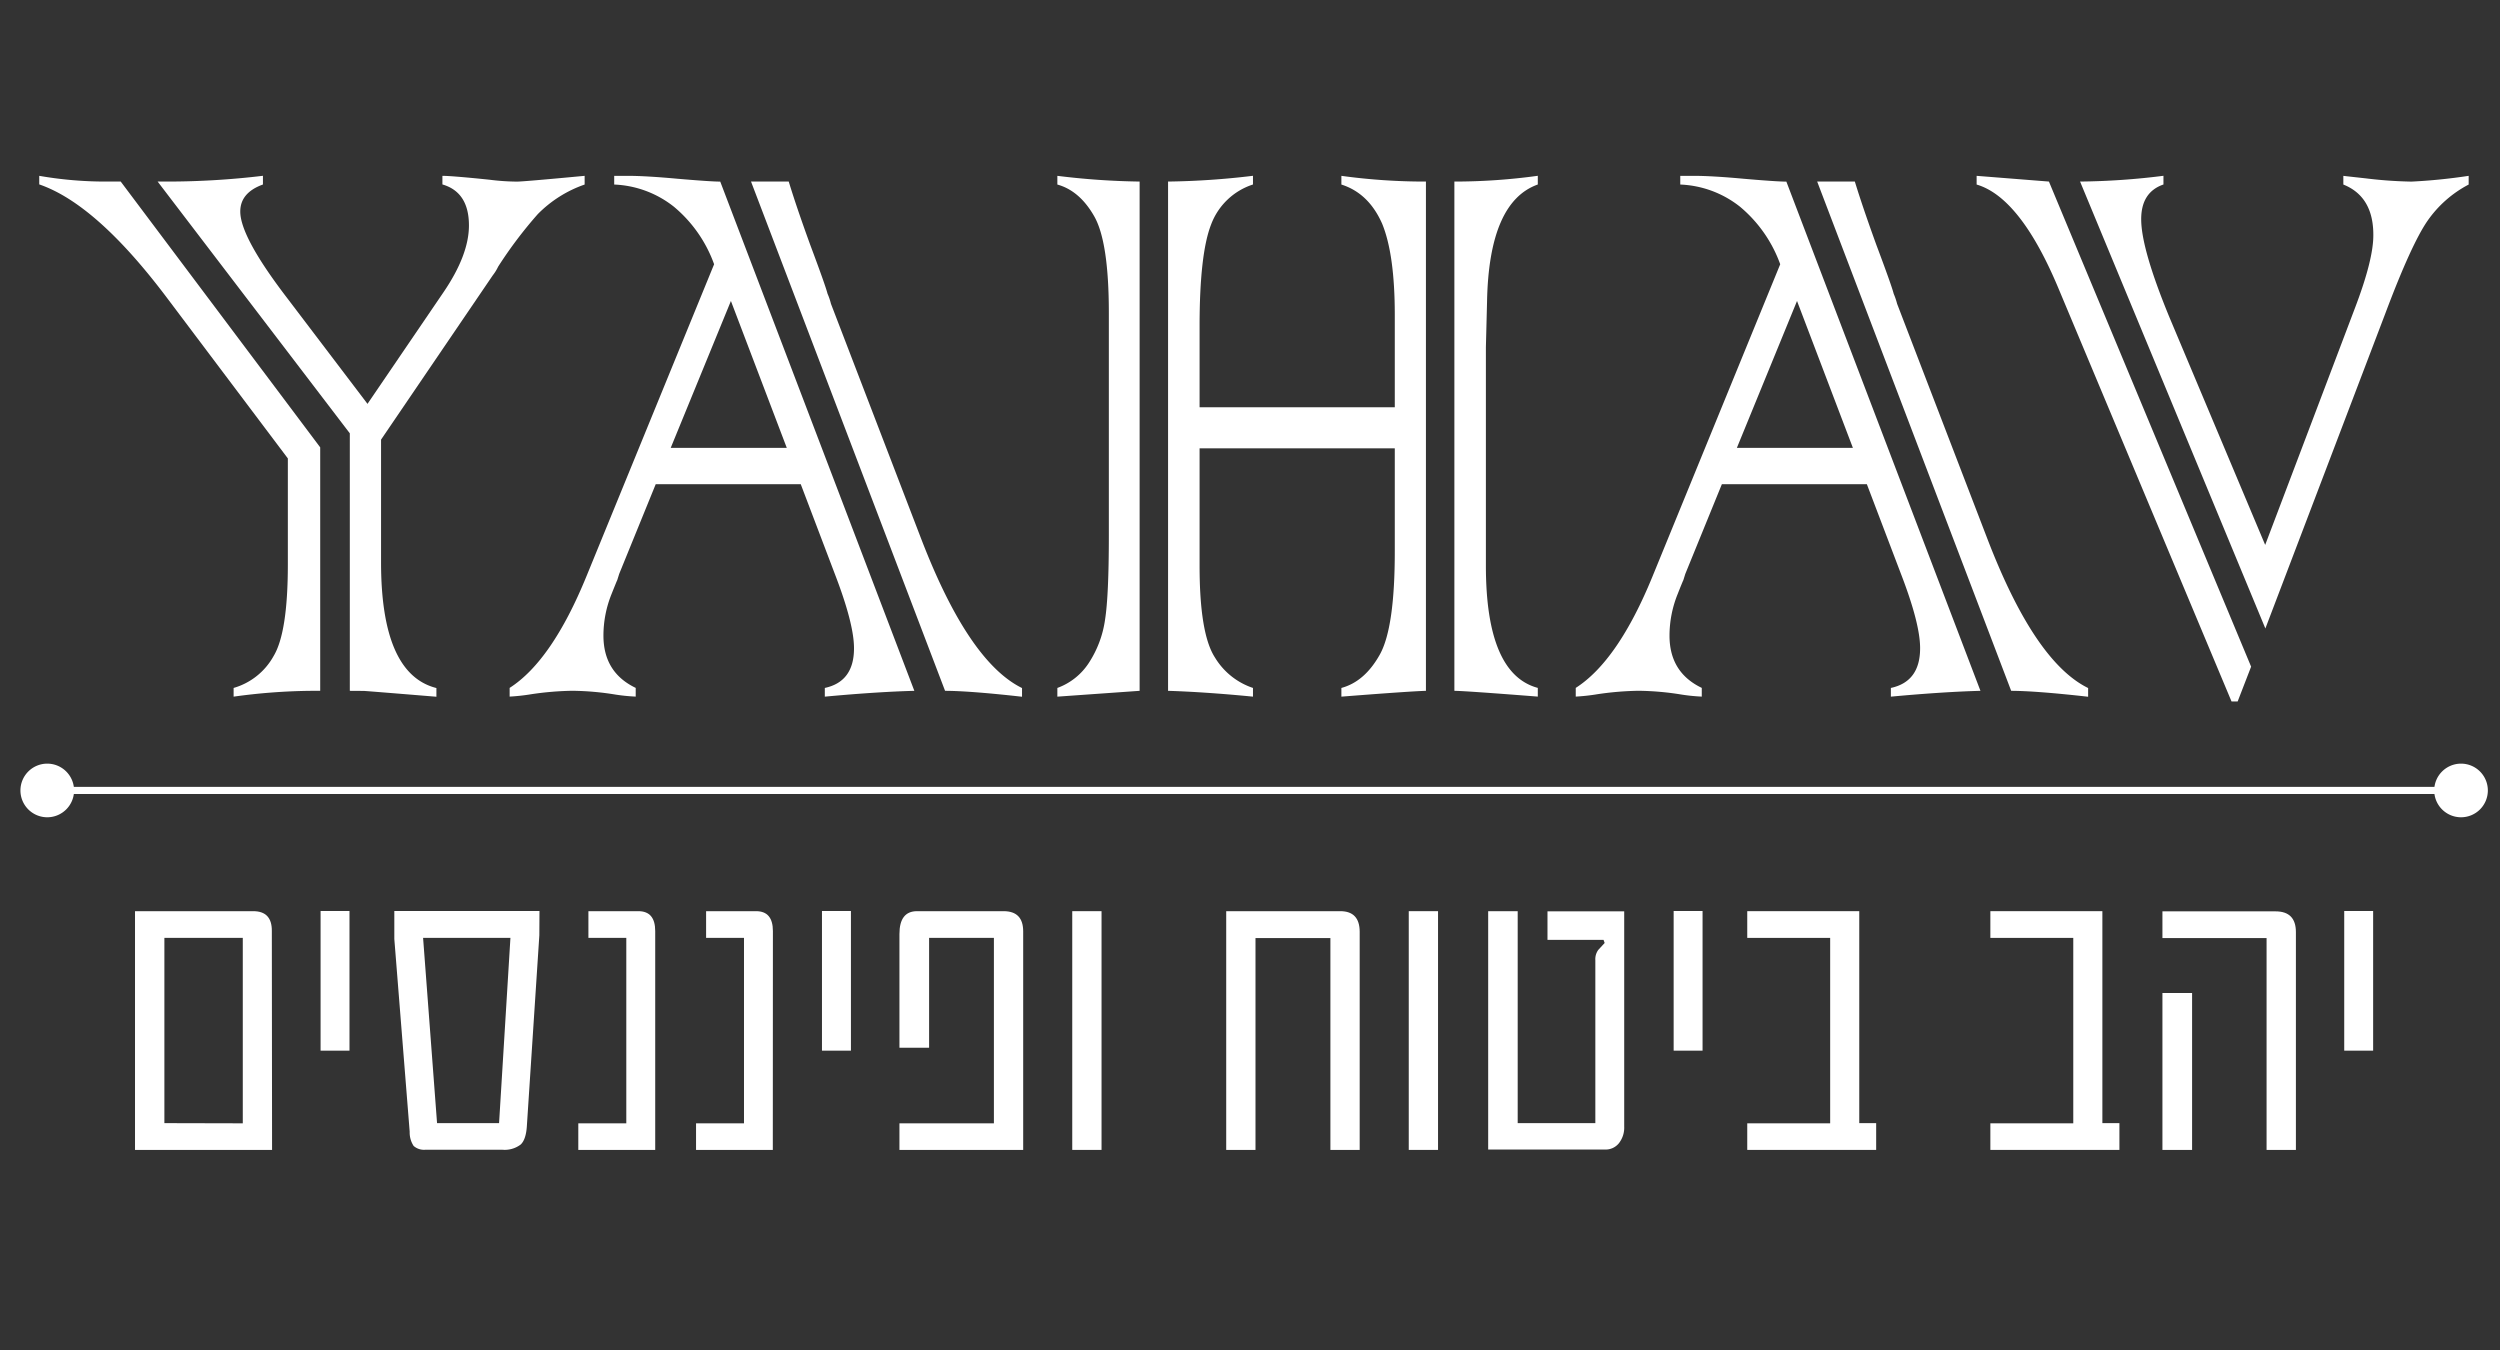 <svg xmlns="http://www.w3.org/2000/svg" viewBox="0 0 537 290"><rect x="0" y="0" width="537" height="290" fill="#333333" stroke="none"/><defs><style>.a{fill:#fff;}</style></defs><title>Artboard 1</title><rect class="a" x="9.86" y="169.02" width="519.06" height="1.53"></rect><path class="a" d="M10.15,175.55a5.76,5.76,0,1,1,5.76-5.76A5.76,5.76,0,0,1,10.15,175.55Z"></path><path class="a" d="M528.63,175.55a5.76,5.76,0,1,0-5.76-5.76A5.76,5.76,0,0,0,528.63,175.55Z"></path><path class="a" d="M25.93,39,68.78,96.09v52.3h-2a128.56,128.56,0,0,0-16.6,1.25v-1.87a14.35,14.35,0,0,0,8.59-6.85q3.06-5.08,3.06-19.72V98.47L35.59,63.61q-15-19.83-27.16-24V37.77A83.24,83.24,0,0,0,23.29,39ZM75.14,148.39V93.08L33.86,39h2.31a172.25,172.25,0,0,0,20.31-1.24v1.87q-4.87,1.76-4.87,5.81,0,5.4,9.91,18.37L78.94,86.75l16.34-24q5.44-8,5.45-14.31,0-7.17-5.7-8.82V37.77c1.32,0,4.68.27,10.08.83a48.61,48.61,0,0,0,5.94.41q1.4,0,14.53-1.24v1.87A26.15,26.15,0,0,0,115.51,46,92,92,0,0,0,107,57.28a9.68,9.68,0,0,1-1.15,1.86l-24,35.29v26.36q0,24,11.89,27v1.87q-15.1-1.24-15.6-1.25Z"></path><path class="a" d="M179.32,123.28,172,104H140.85L133,123.28l-.42,1.35c-.05.06-.46,1.07-1.23,3a23.83,23.83,0,0,0-1.73,8.92q0,7.89,6.93,11.21v1.87a39.65,39.65,0,0,1-4.87-.52,60.68,60.68,0,0,0-8.76-.73,66,66,0,0,0-8.75.73,42.73,42.73,0,0,1-4.7.52v-1.87q9.08-5.81,16.51-24l27.41-67a28.67,28.67,0,0,0-8.63-12.35,22.05,22.05,0,0,0-12.83-4.77V37.77h2.89q3.87,0,10.65.62,7.1.61,9.24.62l41.69,109.38q-8,.21-19.23,1.25v-1.87q6.27-1.35,6.27-8.51Q183.45,134,179.32,123.28ZM144.07,96.2H169L157,64.65ZM203,148.39,161.32,39h8.1q1.64,5.4,4.62,13.6,3.3,8.82,3.71,10.48a13.19,13.19,0,0,1,.74,2.18l19.4,50.53q10.17,26.37,21.64,32v1.87Q208.3,148.4,203,148.39Z"></path><path class="a" d="M244.79,39V148.39l-17.67,1.25v-1.87a13.61,13.61,0,0,0,6.77-5.39,22.77,22.77,0,0,0,3.47-9.24q.82-5.19.82-18.06V67.24q0-15.25-3.13-20.76t-7.93-6.84V37.77A159.79,159.79,0,0,0,244.79,39Zm61.5,0V148.39q-3.63.11-18.16,1.25v-1.87q5-1.35,8.25-7.16t3.22-22.42V96.3H257.67v25.22q0,14.63,3.3,19.71a15.13,15.13,0,0,0,8.17,6.54v1.87q-10.23-1-18.24-1.25V39a167.14,167.14,0,0,0,18.24-1.24v1.87a14.28,14.28,0,0,0-9,8.61q-2.47,6.33-2.47,21.89V87.48H299.6V67.65q0-13-2.72-19.61-2.89-6.54-8.75-8.4V37.77A131.15,131.15,0,0,0,306.29,39Zm6.11,109.38V39a130.81,130.81,0,0,0,17.92-1.24v1.87q-10.49,3.73-10.9,25.11l-.25,9.86v46.91q0,23.25,11.15,26.25v1.87Q314.63,148.4,312.4,148.39Z"></path><path class="a" d="M408.33,123.28,401,104H369.86L362,123.28l-.42,1.35c-.05.06-.47,1.07-1.23,3a23.84,23.84,0,0,0-1.74,8.92q0,7.89,6.93,11.21v1.87a39.73,39.73,0,0,1-4.86-.52,60.68,60.68,0,0,0-8.76-.73,66,66,0,0,0-8.75.73,42.73,42.73,0,0,1-4.7.52v-1.87q9.08-5.81,16.51-24l27.41-67a28.75,28.75,0,0,0-8.63-12.35,22.06,22.06,0,0,0-12.84-4.77V37.77h2.89q3.89,0,10.65.62c4.74.41,7.81.62,9.25.62l41.69,109.38q-8,.21-19.24,1.25v-1.87q6.27-1.35,6.28-8.51Q412.46,134,408.33,123.28ZM373.08,96.2H398L386,64.65ZM432,148.39,390.33,39h8.09q1.65,5.4,4.62,13.6c2.21,5.88,3.44,9.37,3.72,10.48a15.35,15.35,0,0,1,.74,2.18l19.41,50.53q10.14,26.37,21.62,32v1.87Q437.31,148.4,432,148.39Z"></path><path class="a" d="M440.11,39,483.54,143.2l-2.89,7.47h-1.32l-37-88.31q-8.25-19.92-17.75-22.72V37.77ZM466,68.17l20.56,48.88,19.23-50.74q4.05-10.59,4-15.88c0-5.46-2.14-9.07-6.44-10.79V37.77c-.11,0,1.43.17,4.63.52a94.16,94.16,0,0,0,10,.72,121.41,121.41,0,0,0,12.29-1.24v1.87a24.7,24.7,0,0,0-8.83,7.78q-3.46,5-9,19.72L486.6,135,446.8,39a153.58,153.58,0,0,0,17.91-1.24v1.87q-4.79,1.65-4.78,7.47Q459.93,53.44,466,68.17Z"></path><path class="a" d="M58.44,247H29V195.72H54.39q4.05,0,4,4.28Zm-6.29-5.71V201.46H35.31v39.79Z"></path><path class="a" d="M75.07,225.68H68.86v-30h6.21Z"></path><path class="a" d="M115.85,200.91l-2.67,40.82c-.11,2-.55,3.36-1.32,4.1a5.68,5.68,0,0,1-4,1.13H91.43a3.38,3.38,0,0,1-2.58-.81A5.25,5.25,0,0,1,88,243.1l-3.3-41.41v-6h31.18Zm-6.21.55H90.88l3,39.79H107.2Z"></path><path class="a" d="M140.74,247H124.22v-5.71h10.31V201.46h-8.14v-5.74h10.73c2.42,0,3.62,1.43,3.62,4.28Z"></path><path class="a" d="M166,247H149.51v-5.71h10.3V201.46h-8.14v-5.74h10.74q3.61,0,3.61,4.28Z"></path><path class="a" d="M182.78,225.68h-6.22v-30h6.22Z"></path><path class="a" d="M219.78,247H193.2v-5.71h20.29V201.46H199.57v23.59H193.2V200.63q0-4.9,3.77-4.91h18.6q4.22,0,4.21,4.36Z"></path><path class="a" d="M236.61,247h-6.29V195.72h6.29Z"></path><path class="a" d="M292.06,247h-6.29v-45.5H269.68V247h-6.29V195.72h24.5q4.17,0,4.17,4.44Z"></path><path class="a" d="M308.89,247H302.6V195.72h6.29Z"></path><path class="a" d="M348.88,242a5.42,5.42,0,0,1-1.12,3.54,3.64,3.64,0,0,1-3,1.38H319.66V195.72H326v45.53h16.68v-35a3.37,3.37,0,0,1,.63-2.21l1.37-1.49-.24-.67H332.4v-6.13h16.48Z"></path><path class="a" d="M365.71,225.68H359.5v-30h6.21Z"></path><path class="a" d="M403,247H375.31v-5.71h17.81V201.46H375.31v-5.74h24.06v45.53H403Z"></path><path class="a" d="M455.25,247H427.53v-5.71h17.81V201.46H427.53v-5.74h24.06v45.53h3.66Z"></path><path class="a" d="M493.16,247h-6.3v-45.5H464.49v-5.74h24.3q4.36,0,4.37,4.44Zm-22.3,0h-6.37V213.29h6.37Z"></path><path class="a" d="M509.75,225.68h-6.21v-30h6.21Z"></path></svg>